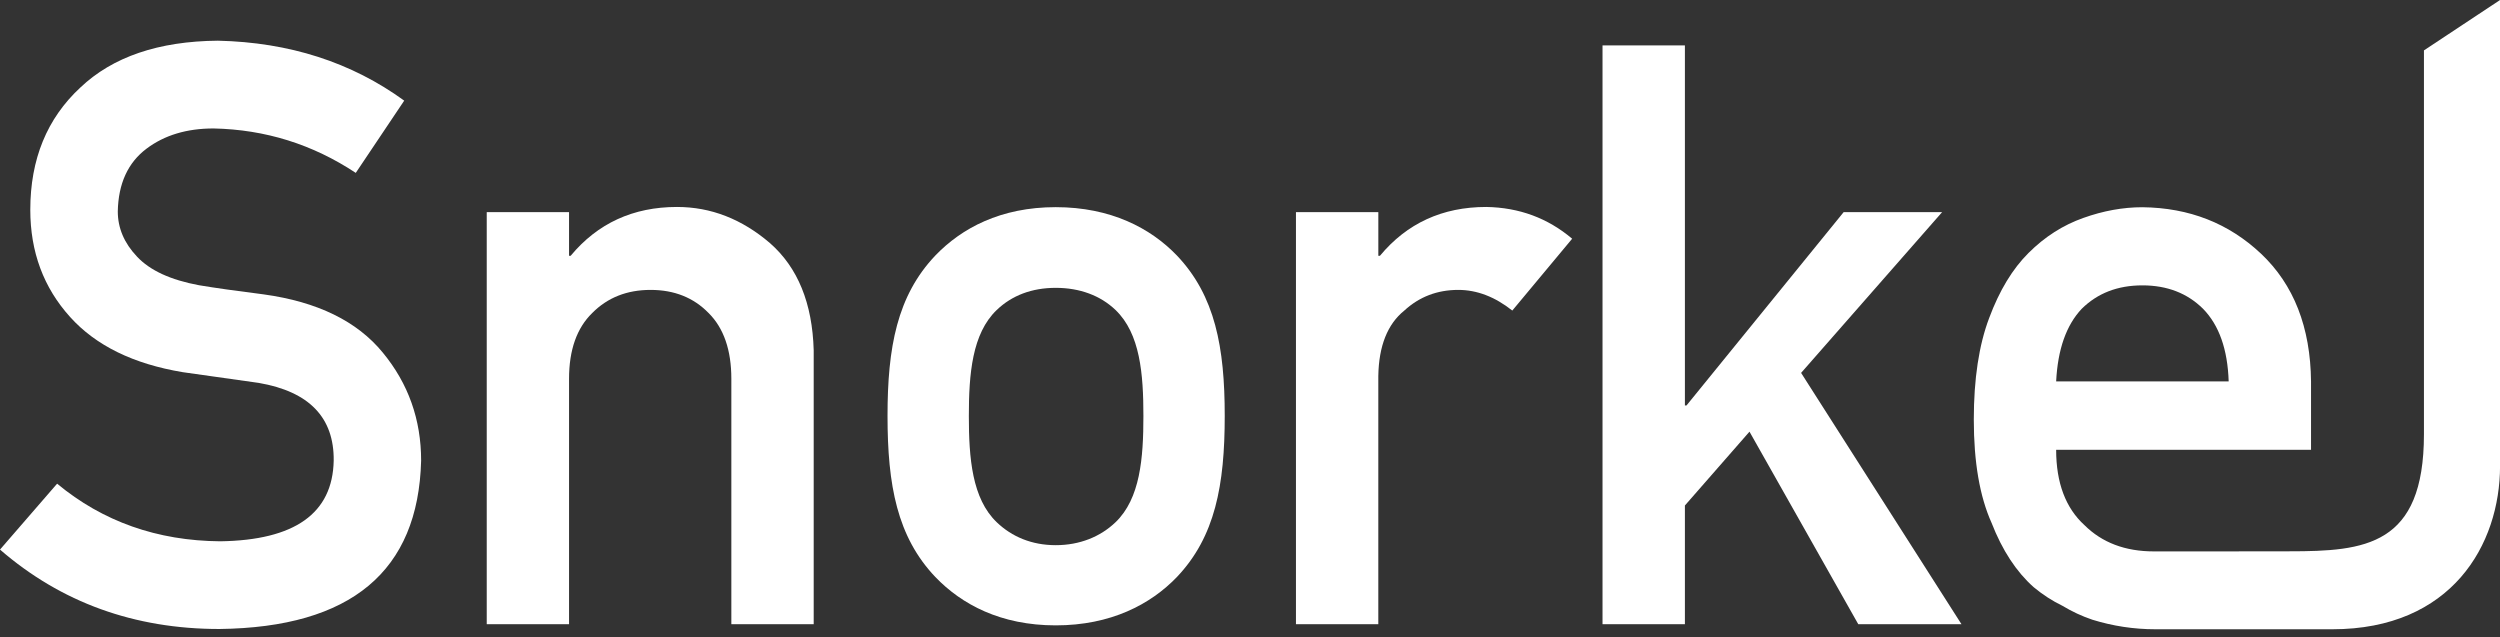 <svg width="102" height="26" viewBox="0 0 102 26" fill="none" xmlns="http://www.w3.org/2000/svg">
<rect x="0" y="0" width="102" height="26" fill="#333333" stroke="none"/>
<path d="M48.018 23.542C46.944 24.66 45.319 25.515 43.074 25.515C40.829 25.515 39.236 24.66 38.162 23.542C36.601 21.899 36.211 19.794 36.211 16.967C36.211 14.172 36.601 12.068 38.162 10.425C39.236 9.307 40.829 8.452 43.074 8.452C45.319 8.452 46.944 9.307 48.018 10.425C49.579 12.068 49.969 14.173 49.969 16.967C49.969 19.795 49.579 21.899 48.018 23.542ZM45.513 12.647C44.895 12.055 44.05 11.744 43.074 11.744C42.098 11.744 41.285 12.055 40.667 12.647C39.659 13.612 39.529 15.264 39.529 16.977C39.529 18.691 39.659 20.342 40.667 21.308C41.285 21.9 42.098 22.243 43.074 22.243C44.05 22.243 44.895 21.9 45.513 21.308C46.521 20.342 46.651 18.691 46.651 16.977C46.651 15.264 46.521 13.612 45.513 12.647Z" fill="white"/>
<path d="M8.984 22.085C12.029 22.041 13.571 20.946 13.615 18.797C13.636 17.038 12.617 15.978 10.56 15.623C9.618 15.493 8.584 15.347 7.458 15.185C5.443 14.85 3.911 14.1 2.861 12.934C1.777 11.734 1.236 10.277 1.236 8.56C1.236 6.497 1.916 4.834 3.277 3.572C4.597 2.319 6.467 1.682 8.888 1.66C11.803 1.725 14.336 2.54 16.492 4.106L14.515 7.054C12.756 5.889 10.824 5.284 8.713 5.241C7.619 5.241 6.708 5.516 5.978 6.066C5.218 6.638 4.828 7.492 4.806 8.625C4.806 9.306 5.068 9.921 5.592 10.472C6.118 11.033 6.958 11.422 8.117 11.637C8.759 11.745 9.638 11.869 10.753 12.01C12.949 12.312 14.572 13.105 15.622 14.391C16.662 15.654 17.182 17.122 17.182 18.796C17.065 23.31 14.321 25.599 8.953 25.663C5.482 25.663 2.496 24.583 0 22.423L2.33 19.734C4.196 21.28 6.413 22.063 8.984 22.085Z" fill="white"/>
<path d="M19.859 8.655H23.217V10.437H23.282C24.386 9.109 25.833 8.444 27.622 8.444C29.003 8.444 30.268 8.936 31.414 9.918C32.549 10.912 33.145 12.369 33.199 14.291V25.467H29.839V15.457C29.839 14.281 29.528 13.383 28.907 12.768C28.297 12.142 27.508 11.828 26.543 11.828C25.581 11.828 24.787 12.142 24.166 12.768C23.533 13.383 23.217 14.279 23.217 15.457V25.467H19.859V8.655Z" fill="white"/>
<path d="M52.876 8.655H56.236V10.437H56.301C57.403 9.109 58.852 8.444 60.639 8.444C61.98 8.466 63.148 8.897 64.144 9.74L61.702 12.671C60.993 12.11 60.259 11.828 59.498 11.828C58.641 11.828 57.907 12.109 57.296 12.671C56.611 13.223 56.255 14.113 56.235 15.344V25.467H52.875V20.798V8.655H52.876Z" fill="white"/>
<path d="M65.383 1.853H68.744V16.543H68.809L75.222 8.654H79.239L73.485 15.214L80.028 25.467H75.817L71.379 17.612L68.744 20.624V25.467H65.383V1.853Z" fill="white"/>
<path d="M98.897 2.056V17.717C98.897 22.276 96.489 22.493 93.411 22.493L93.424 22.495L87.878 22.497C86.709 22.497 85.767 22.14 85.048 21.428C84.278 20.727 83.891 19.7 83.891 18.351H94.29V15.565C94.268 13.352 93.587 11.613 92.249 10.35C90.93 9.108 89.319 8.476 87.41 8.455C86.618 8.455 85.814 8.601 84.999 8.892C84.173 9.184 83.428 9.659 82.767 10.318C82.113 10.966 81.576 11.851 81.158 12.975C80.741 14.076 80.531 15.458 80.531 17.121C80.531 18.849 80.771 20.253 81.256 21.333C81.693 22.456 82.268 23.33 82.973 23.956C83.338 24.259 83.728 24.513 84.148 24.717C84.544 24.955 84.952 25.144 85.368 25.284C86.204 25.543 87.063 25.674 87.94 25.674H93.409H95.159C100.015 25.674 102.002 22.236 102.002 19.006V0L98.897 2.056ZM84.934 12.599C85.579 11.961 86.403 11.643 87.41 11.643C88.419 11.643 89.243 11.963 89.885 12.599C90.539 13.268 90.888 14.256 90.93 15.562H83.891C83.956 14.256 84.303 13.268 84.934 12.599Z" fill="white"/>
</svg>
